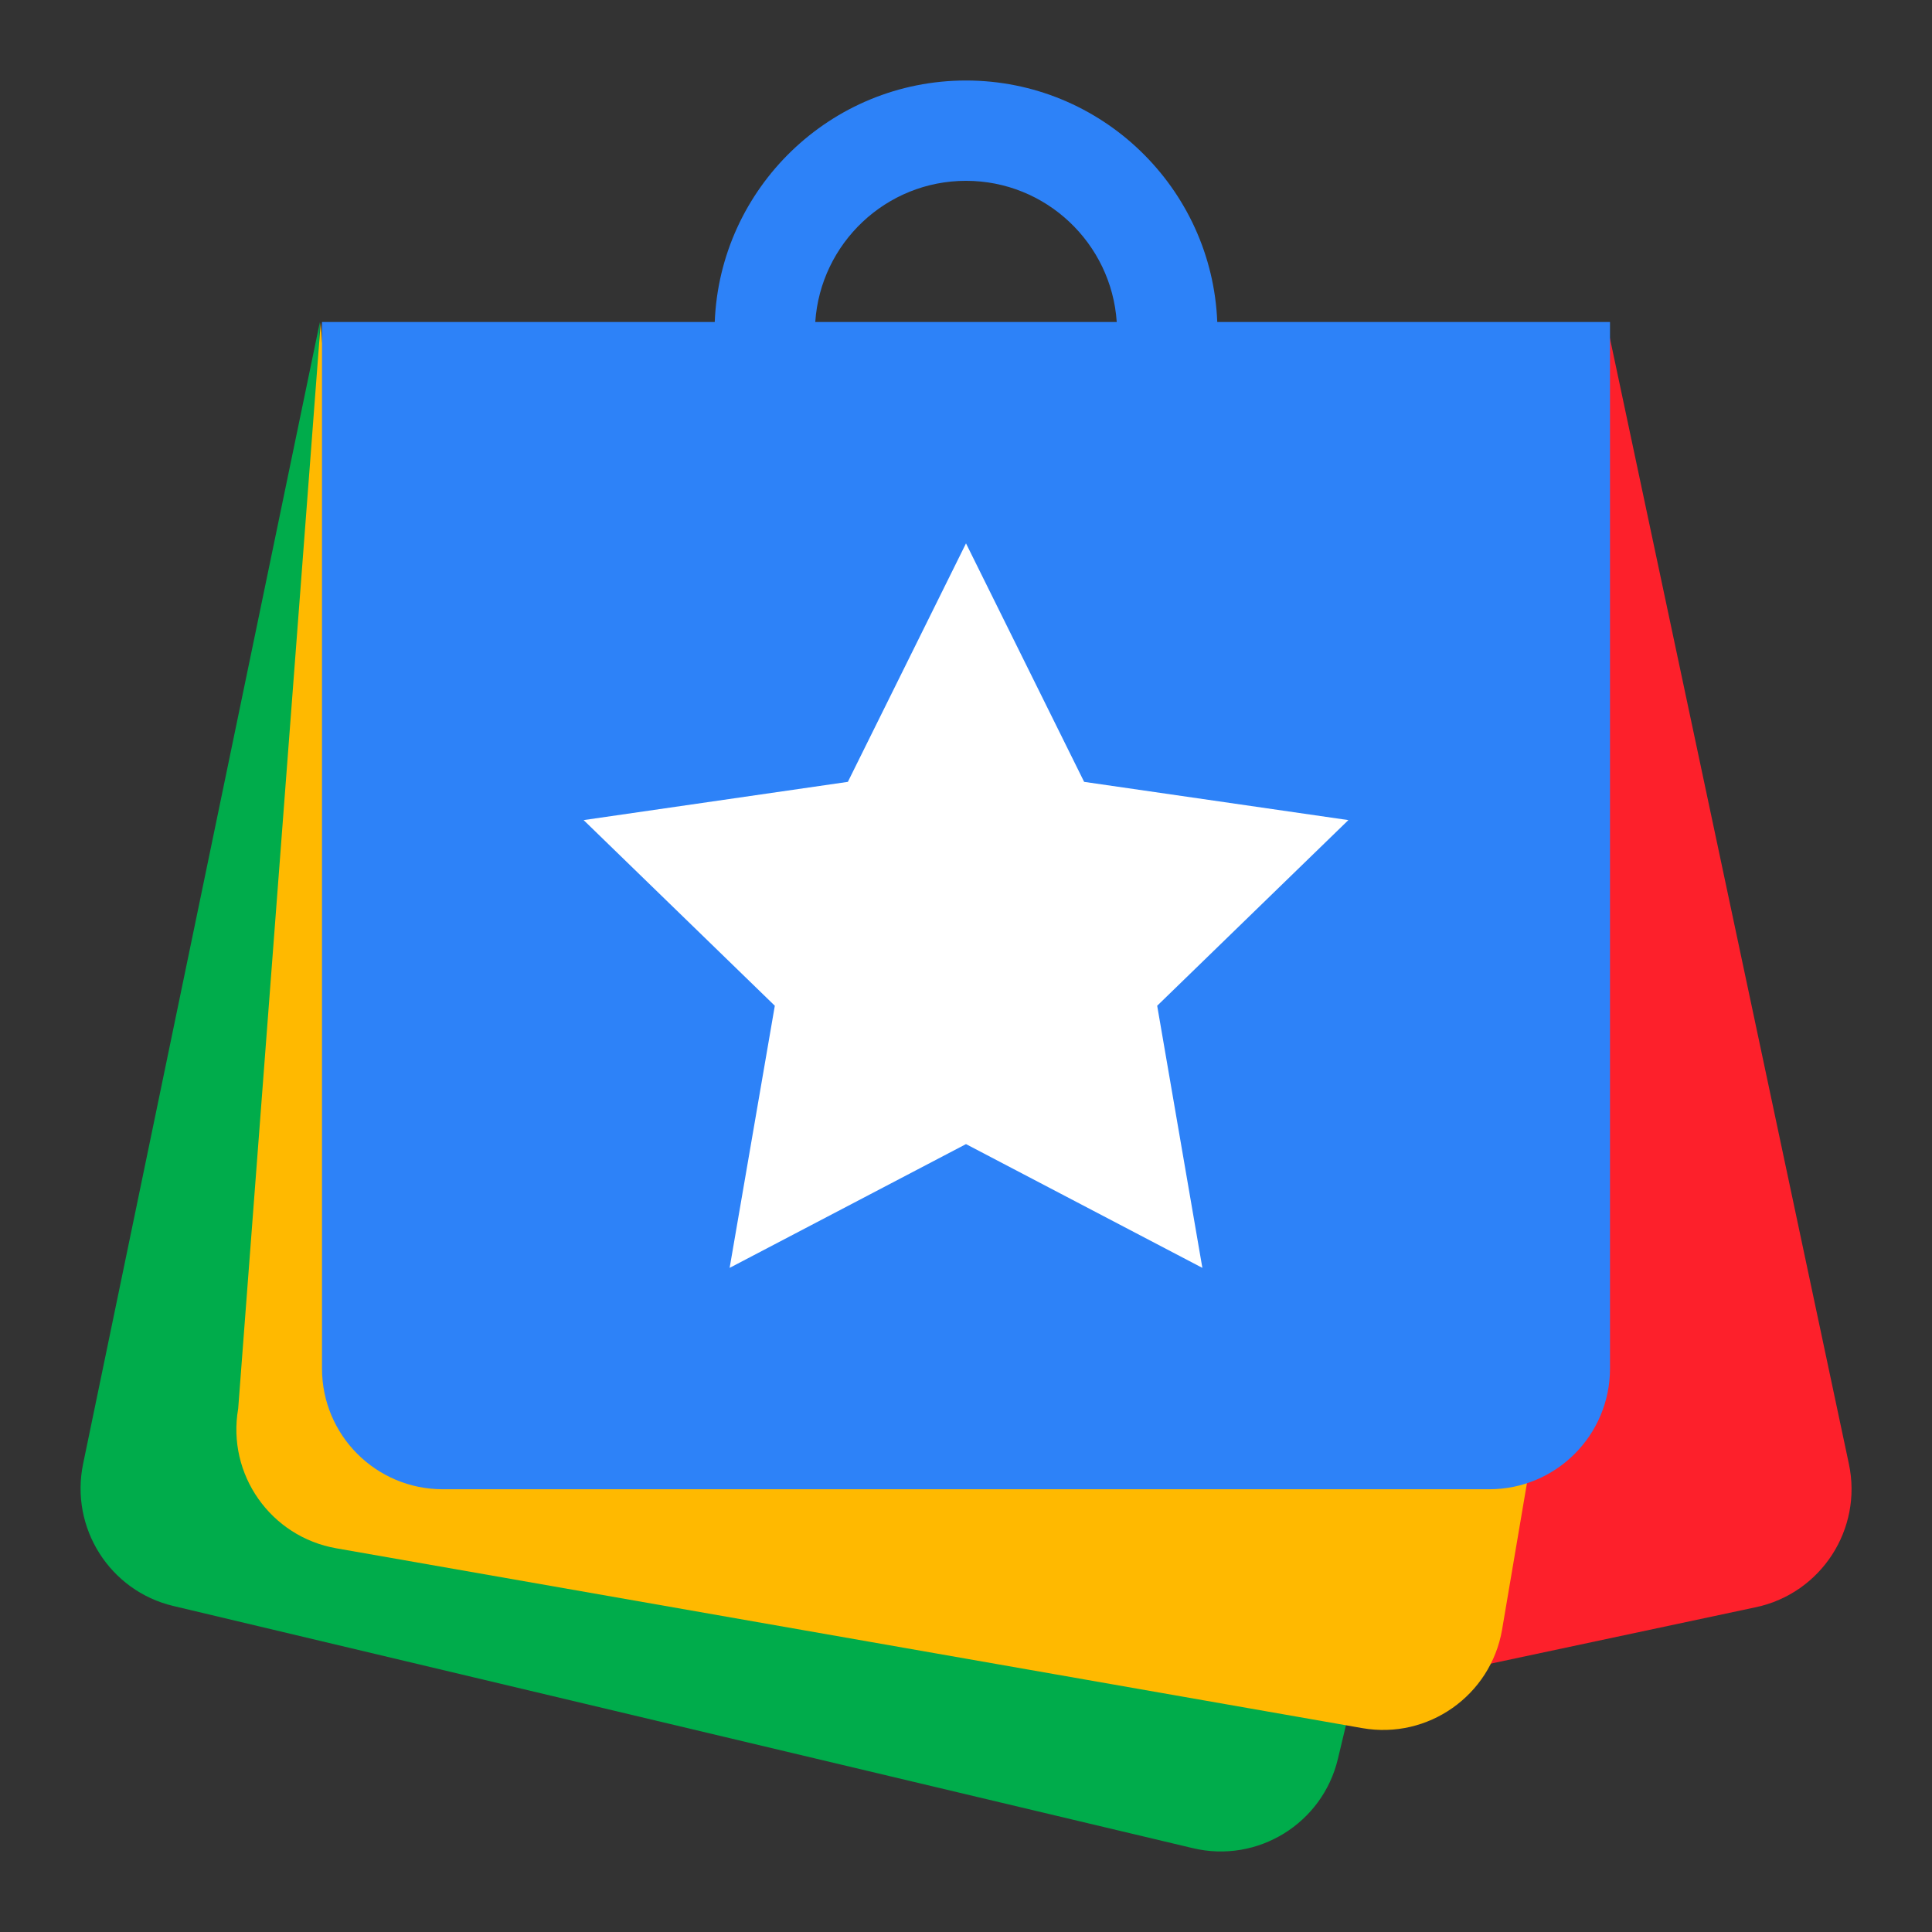 <svg xml:space="preserve" viewBox="0 0 192 192" height="50px" width="50px" y="0px" x="0px" id="Standard_product_icon" version="1.1" xmlns:xlink="http://www.w3.org/1999/xlink" xmlns="http://www.w3.org/2000/svg">
<rect x="0" y="0" width="192" height="192" fill="#333333" stroke="none"/>
<rect height="50" width="50" fill="none" id="bounding_box_1_"></rect>
<g id="art_layer">
	<g>
		<path d="M159.65,32l24.09,113.48c1.38,6.48-2.76,12.86-9.23,14.24L145,166L159.65,32z" fill="#FD202B"></path>
		<g>
			<path d="M118.55,183.67L17.22,159.6c-6.31-1.5-10.28-7.76-8.96-14.13L31.79,32l-2.53,113.37l105.63,21.34     l-1.93,8.08C131.43,181.22,124.98,185.2,118.55,183.67z" fill="#00AC4B"></path>
		</g>
		<path d="M135.39,171.74L33.43,153.87c-6.53-1.14-10.9-7.35-9.76-13.88l8.2-107.92L40,140h113l-3.73,21.98    C148.13,168.51,141.91,172.88,135.39,171.74z" fill="#FFB900"></path>
		<path d="M120.97,32C120.45,18.68,109.45,8,96,8S71.55,18.68,71.03,32H32v104c0,6.63,5.37,12,12,12h104    c6.63,0,12-5.37,12-12V32H120.97z M96,17.97c7.95,0,14.46,6.21,14.98,14.03H81.02C81.54,24.18,88.05,17.97,96,17.97z" fill="#2D82F8"></path>
		<polygon points="96,113.7 72.51,126 77,99.95 58,81.5 84.26,77.7 96,54 107.74,77.7 134,81.5 115,99.95     119.49,126" fill="#FFFFFF"></polygon>
	</g>
</g>
</svg>

